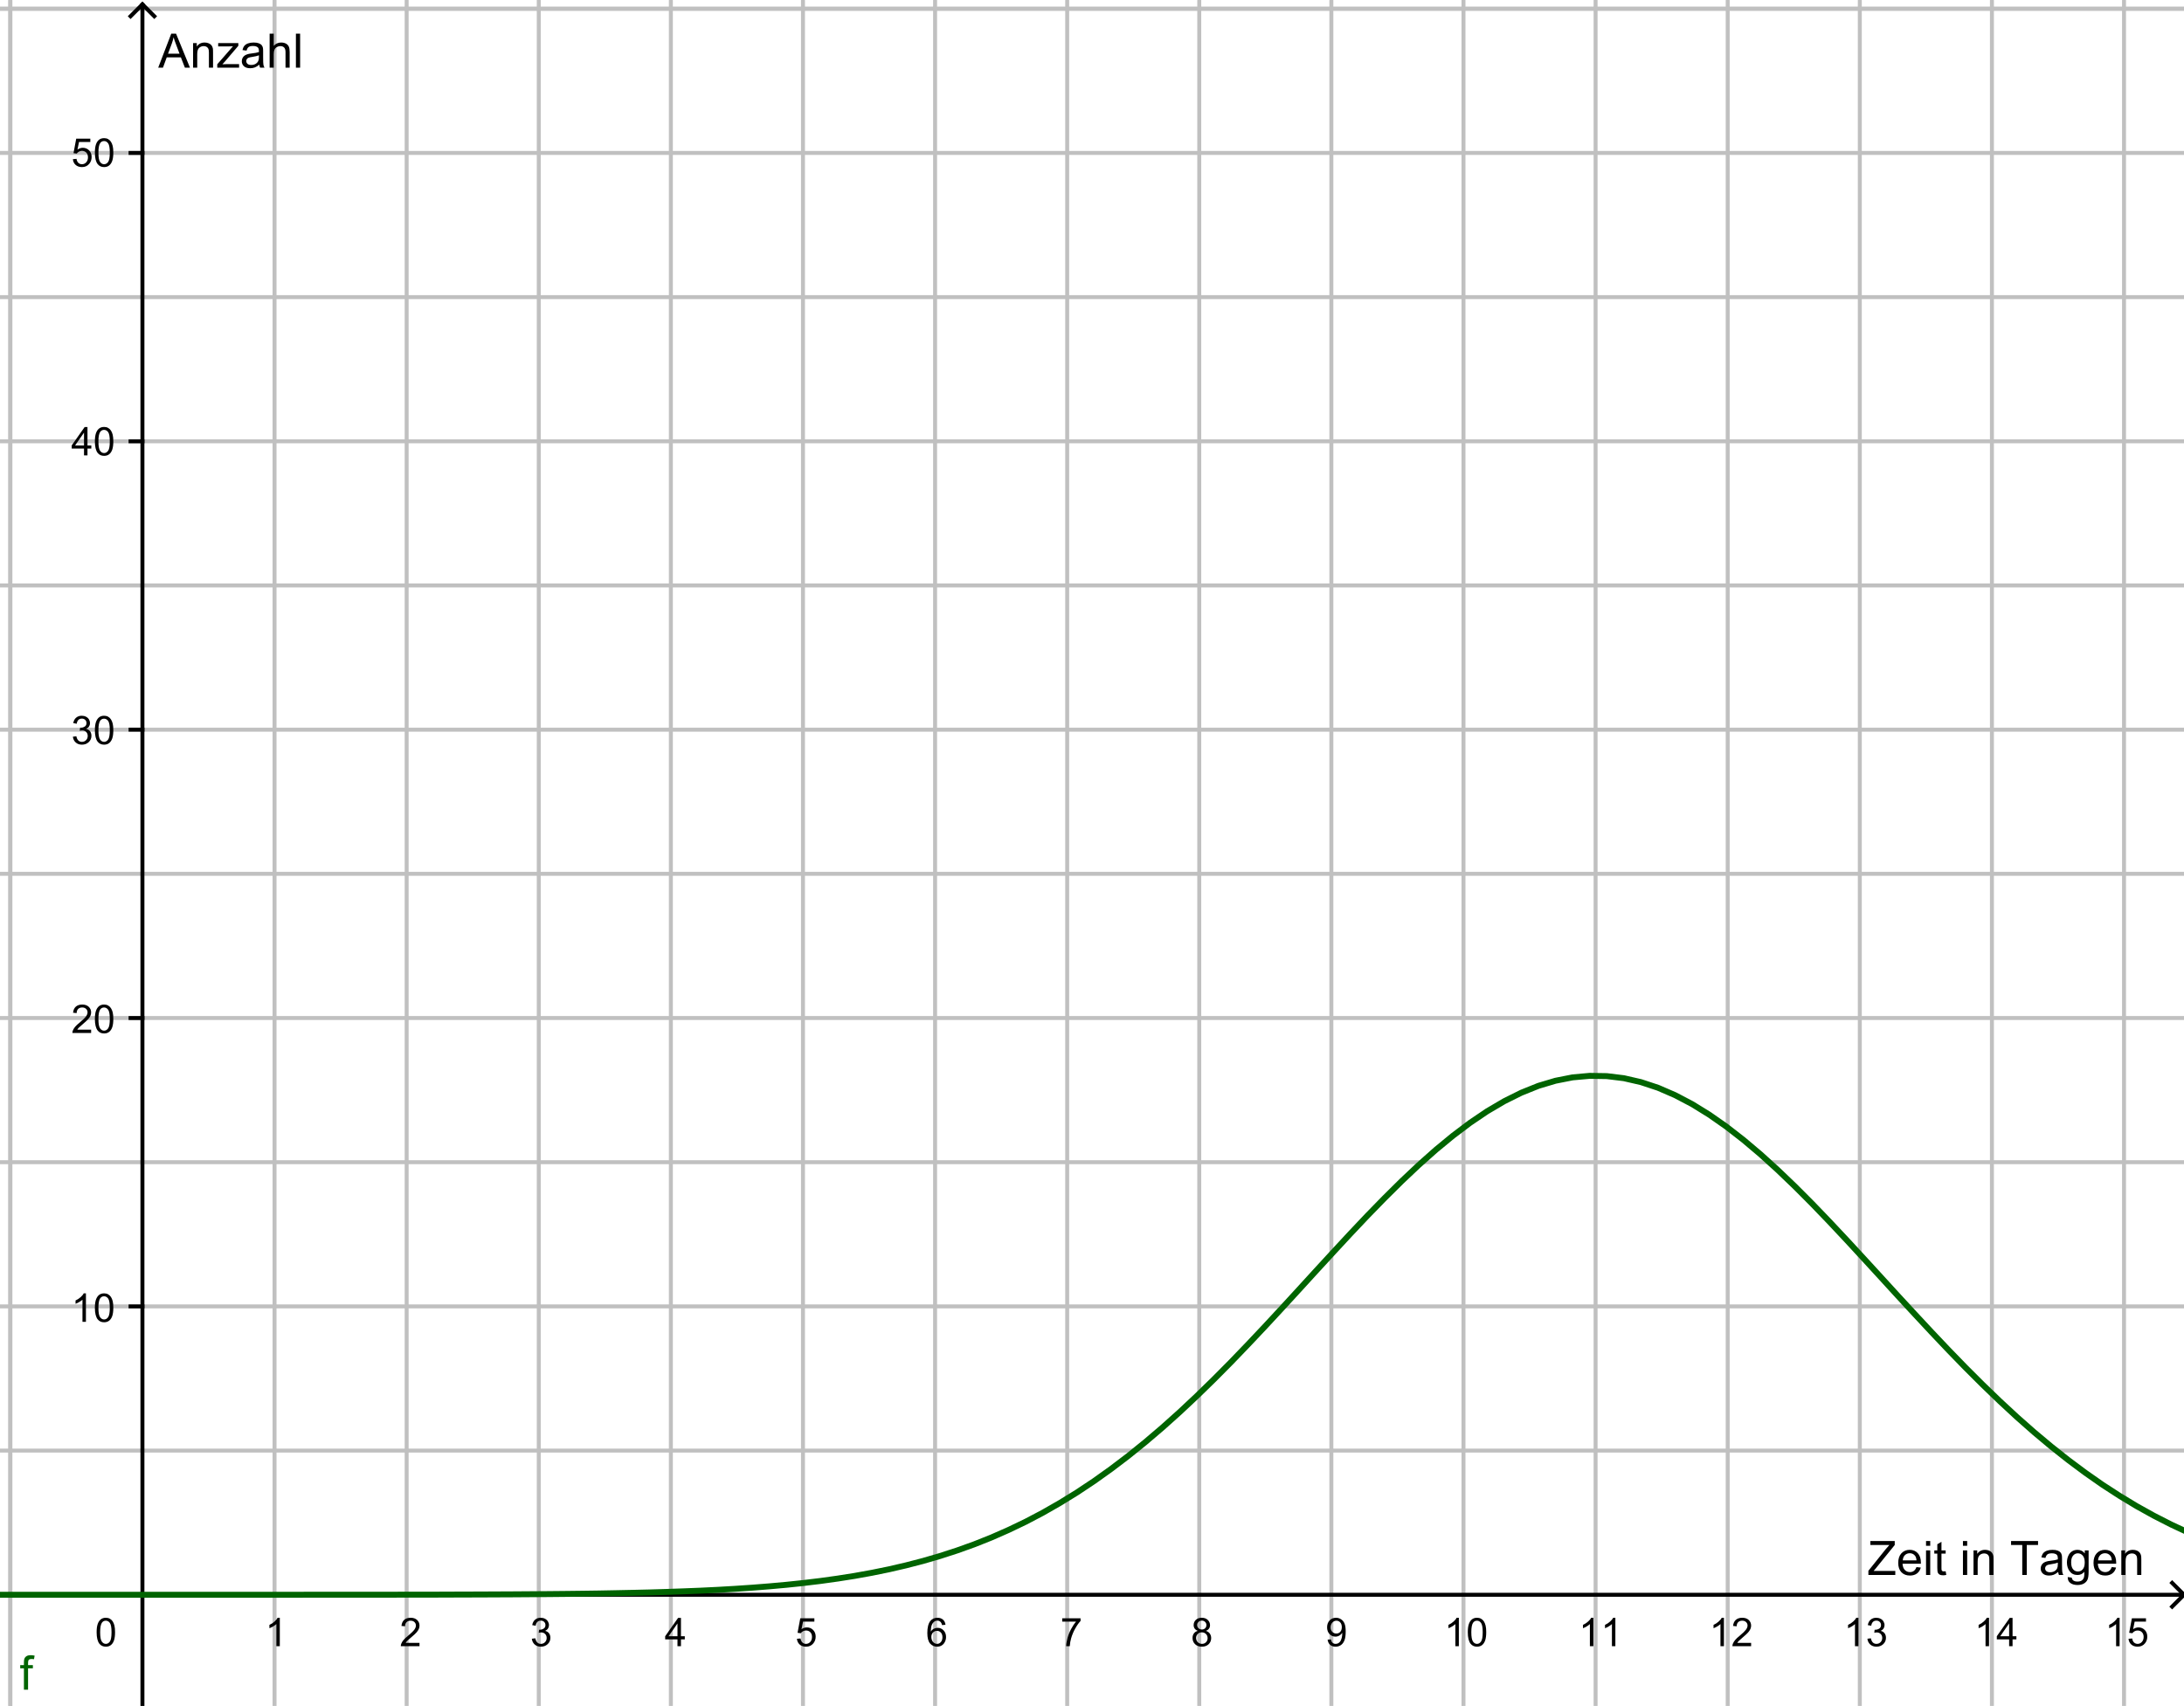 <?xml version="1.0" encoding="ISO-8859-1" standalone="no"?>

<svg 
     version="1.1"
     baseProfile="full"
     xmlns="http://www.w3.org/2000/svg"
     xmlns:xlink="http://www.w3.org/1999/xlink"
     xmlns:ev="http://www.w3.org/2001/xml-events"
     width="16.562cm"
     height="12.938cm"
     viewBox="0 0 552 431"
     >
<title>

</title>
<g stroke-linejoin="miter" stroke-dashoffset="0" stroke-dasharray="none" stroke-width="1" stroke-miterlimit="10.000" stroke-linecap="square">
<clipPath id="clip8b44d251-3fc9-4ebb-8f35-66bac67c233c">
  <path d="M 0 0 L 0 432.00 L 553.00 432.00 L 553.00 0 z"/>
</clipPath>
<g clip-path="url(#clip1)">
<g stroke-linejoin="round" stroke-linecap="round" fill="none" stroke-opacity="1" stroke="#c0c0c0">
  <path d="M 2.611 0 L 2.611 432.00"/>
</g> <!-- drawing style -->
</g> <!-- clip1 -->
<clipPath id="clip83f359fb-3cda-4a5c-acef-e226a7ef2460">
  <path d="M 0 0 L 0 432.00 L 553.00 432.00 L 553.00 0 z"/>
</clipPath>
<g clip-path="url(#clip2)">
<g stroke-linejoin="round" stroke-linecap="round" fill="none" stroke-opacity="1" stroke="#c0c0c0">
  <path d="M 2.611 0 L 2.611 432.00"/>
</g> <!-- drawing style -->
</g> <!-- clip2 -->
<clipPath id="clip2fef4ab3-f046-4cc5-abc1-93594ad7635c">
  <path d="M 0 0 L 0 432.00 L 553.00 432.00 L 553.00 0 z"/>
</clipPath>
<g clip-path="url(#clip3)">
<g stroke-linejoin="round" stroke-linecap="round" fill="none" stroke-opacity="1" stroke="#c0c0c0">
  <path d="M 69.389 0 L 69.389 432.00"/>
</g> <!-- drawing style -->
</g> <!-- clip3 -->
<clipPath id="clip7bb4a275-b9f1-462b-87ae-bc602e6497e4">
  <path d="M 0 0 L 0 432.00 L 553.00 432.00 L 553.00 0 z"/>
</clipPath>
<g clip-path="url(#clip4)">
<g stroke-linejoin="round" stroke-linecap="round" fill="none" stroke-opacity="1" stroke="#c0c0c0">
  <path d="M 102.78 0 L 102.78 432.00"/>
</g> <!-- drawing style -->
</g> <!-- clip4 -->
<clipPath id="clipcb8a7280-df34-4625-be67-594d9fa7287b">
  <path d="M 0 0 L 0 432.00 L 553.00 432.00 L 553.00 0 z"/>
</clipPath>
<g clip-path="url(#clip5)">
<g stroke-linejoin="round" stroke-linecap="round" fill="none" stroke-opacity="1" stroke="#c0c0c0">
  <path d="M 136.17 0 L 136.17 432.00"/>
</g> <!-- drawing style -->
</g> <!-- clip5 -->
<clipPath id="clipee8be25c-76b0-486e-b3ec-c4bac89d9aff">
  <path d="M 0 0 L 0 432.00 L 553.00 432.00 L 553.00 0 z"/>
</clipPath>
<g clip-path="url(#clip6)">
<g stroke-linejoin="round" stroke-linecap="round" fill="none" stroke-opacity="1" stroke="#c0c0c0">
  <path d="M 169.56 0 L 169.56 432.00"/>
</g> <!-- drawing style -->
</g> <!-- clip6 -->
<clipPath id="clip5b4fb09e-6195-4bae-9ef2-7f51ebb0524a">
  <path d="M 0 0 L 0 432.00 L 553.00 432.00 L 553.00 0 z"/>
</clipPath>
<g clip-path="url(#clip7)">
<g stroke-linejoin="round" stroke-linecap="round" fill="none" stroke-opacity="1" stroke="#c0c0c0">
  <path d="M 202.95 0 L 202.95 432.00"/>
</g> <!-- drawing style -->
</g> <!-- clip7 -->
<clipPath id="clipd00582e8-0a66-4bb9-ac82-7b989412950f">
  <path d="M 0 0 L 0 432.00 L 553.00 432.00 L 553.00 0 z"/>
</clipPath>
<g clip-path="url(#clip8)">
<g stroke-linejoin="round" stroke-linecap="round" fill="none" stroke-opacity="1" stroke="#c0c0c0">
  <path d="M 236.34 0 L 236.34 432.00"/>
</g> <!-- drawing style -->
</g> <!-- clip8 -->
<clipPath id="clip7c9a3198-354d-4e47-aaf0-d6acd8f27377">
  <path d="M 0 0 L 0 432.00 L 553.00 432.00 L 553.00 0 z"/>
</clipPath>
<g clip-path="url(#clip9)">
<g stroke-linejoin="round" stroke-linecap="round" fill="none" stroke-opacity="1" stroke="#c0c0c0">
  <path d="M 269.73 0 L 269.73 432.00"/>
</g> <!-- drawing style -->
</g> <!-- clip9 -->
<clipPath id="clip55ad3a7f-15d2-4100-b283-8c5629c07672">
  <path d="M 0 0 L 0 432.00 L 553.00 432.00 L 553.00 0 z"/>
</clipPath>
<g clip-path="url(#clip10)">
<g stroke-linejoin="round" stroke-linecap="round" fill="none" stroke-opacity="1" stroke="#c0c0c0">
  <path d="M 303.11 0 L 303.11 432.00"/>
</g> <!-- drawing style -->
</g> <!-- clip10 -->
<clipPath id="clipba5429a4-5901-4e82-87ce-8c8a588489b4">
  <path d="M 0 0 L 0 432.00 L 553.00 432.00 L 553.00 0 z"/>
</clipPath>
<g clip-path="url(#clip11)">
<g stroke-linejoin="round" stroke-linecap="round" fill="none" stroke-opacity="1" stroke="#c0c0c0">
  <path d="M 336.50 0 L 336.50 432.00"/>
</g> <!-- drawing style -->
</g> <!-- clip11 -->
<clipPath id="clip0883db3b-7435-4ddc-9941-256f08385b25">
  <path d="M 0 0 L 0 432.00 L 553.00 432.00 L 553.00 0 z"/>
</clipPath>
<g clip-path="url(#clip12)">
<g stroke-linejoin="round" stroke-linecap="round" fill="none" stroke-opacity="1" stroke="#c0c0c0">
  <path d="M 369.89 0 L 369.89 432.00"/>
</g> <!-- drawing style -->
</g> <!-- clip12 -->
<clipPath id="clip9b2fdc7b-5df5-426e-a178-b7989561aec4">
  <path d="M 0 0 L 0 432.00 L 553.00 432.00 L 553.00 0 z"/>
</clipPath>
<g clip-path="url(#clip13)">
<g stroke-linejoin="round" stroke-linecap="round" fill="none" stroke-opacity="1" stroke="#c0c0c0">
  <path d="M 403.28 0 L 403.28 432.00"/>
</g> <!-- drawing style -->
</g> <!-- clip13 -->
<clipPath id="clip9e95cb07-33d1-4525-968d-50d0e9bc452c">
  <path d="M 0 0 L 0 432.00 L 553.00 432.00 L 553.00 0 z"/>
</clipPath>
<g clip-path="url(#clip14)">
<g stroke-linejoin="round" stroke-linecap="round" fill="none" stroke-opacity="1" stroke="#c0c0c0">
  <path d="M 436.67 0 L 436.67 432.00"/>
</g> <!-- drawing style -->
</g> <!-- clip14 -->
<clipPath id="clip6846ef43-f827-487b-a9d5-2c4a49535988">
  <path d="M 0 0 L 0 432.00 L 553.00 432.00 L 553.00 0 z"/>
</clipPath>
<g clip-path="url(#clip15)">
<g stroke-linejoin="round" stroke-linecap="round" fill="none" stroke-opacity="1" stroke="#c0c0c0">
  <path d="M 470.06 0 L 470.06 432.00"/>
</g> <!-- drawing style -->
</g> <!-- clip15 -->
<clipPath id="clip06a5fd25-56c3-4529-beef-e8a91977d2a9">
  <path d="M 0 0 L 0 432.00 L 553.00 432.00 L 553.00 0 z"/>
</clipPath>
<g clip-path="url(#clip16)">
<g stroke-linejoin="round" stroke-linecap="round" fill="none" stroke-opacity="1" stroke="#c0c0c0">
  <path d="M 503.45 0 L 503.45 432.00"/>
</g> <!-- drawing style -->
</g> <!-- clip16 -->
<clipPath id="clip7eb30669-65a8-40f4-b26b-a0757e669763">
  <path d="M 0 0 L 0 432.00 L 553.00 432.00 L 553.00 0 z"/>
</clipPath>
<g clip-path="url(#clip17)">
<g stroke-linejoin="round" stroke-linecap="round" fill="none" stroke-opacity="1" stroke="#c0c0c0">
  <path d="M 536.84 0 L 536.84 432.00"/>
</g> <!-- drawing style -->
</g> <!-- clip17 -->
<clipPath id="clip035d65cc-3a96-4a1d-a2c6-3bb559f4c9e1">
  <path d="M 0 0 L 0 432.00 L 553.00 432.00 L 553.00 0 z"/>
</clipPath>
<g clip-path="url(#clip18)">
<g stroke-linejoin="round" stroke-linecap="round" fill="none" stroke-opacity="1" stroke="#c0c0c0">
  <path d="M 0 2.105 L 553.00 2.105"/>
</g> <!-- drawing style -->
</g> <!-- clip18 -->
<clipPath id="clipa382e45d-2406-42ba-b14f-153645687d15">
  <path d="M 0 0 L 0 432.00 L 553.00 432.00 L 553.00 0 z"/>
</clipPath>
<g clip-path="url(#clip19)">
<g stroke-linejoin="round" stroke-linecap="round" fill="none" stroke-opacity="1" stroke="#c0c0c0">
  <path d="M 0 2.105 L 553.00 2.105"/>
</g> <!-- drawing style -->
</g> <!-- clip19 -->
<clipPath id="clip76c887f6-e044-41b4-a684-a751374a69b1">
  <path d="M 0 0 L 0 432.00 L 553.00 432.00 L 553.00 0 z"/>
</clipPath>
<g clip-path="url(#clip20)">
<g stroke-linejoin="round" stroke-linecap="round" fill="none" stroke-opacity="1" stroke="#c0c0c0">
  <path d="M 0 38.550 L 553.00 38.550"/>
</g> <!-- drawing style -->
</g> <!-- clip20 -->
<clipPath id="clipaa751540-0d8a-457b-ad22-10bd200a4d6a">
  <path d="M 0 0 L 0 432.00 L 553.00 432.00 L 553.00 0 z"/>
</clipPath>
<g clip-path="url(#clip21)">
<g stroke-linejoin="round" stroke-linecap="round" fill="none" stroke-opacity="1" stroke="#c0c0c0">
  <path d="M 0 74.995 L 553.00 74.995"/>
</g> <!-- drawing style -->
</g> <!-- clip21 -->
<clipPath id="clip8616fd0a-142c-495f-a5f3-20a7657ecfb0">
  <path d="M 0 0 L 0 432.00 L 553.00 432.00 L 553.00 0 z"/>
</clipPath>
<g clip-path="url(#clip22)">
<g stroke-linejoin="round" stroke-linecap="round" fill="none" stroke-opacity="1" stroke="#c0c0c0">
  <path d="M 0 111.44 L 553.00 111.44"/>
</g> <!-- drawing style -->
</g> <!-- clip22 -->
<clipPath id="clipa7bbaabc-1439-4d9f-a659-4ebaa3886d4e">
  <path d="M 0 0 L 0 432.00 L 553.00 432.00 L 553.00 0 z"/>
</clipPath>
<g clip-path="url(#clip23)">
<g stroke-linejoin="round" stroke-linecap="round" fill="none" stroke-opacity="1" stroke="#c0c0c0">
  <path d="M 0 147.88 L 553.00 147.88"/>
</g> <!-- drawing style -->
</g> <!-- clip23 -->
<clipPath id="clipc6564b0a-0c37-4f4f-9674-cfe0dbdc8c8c">
  <path d="M 0 0 L 0 432.00 L 553.00 432.00 L 553.00 0 z"/>
</clipPath>
<g clip-path="url(#clip24)">
<g stroke-linejoin="round" stroke-linecap="round" fill="none" stroke-opacity="1" stroke="#c0c0c0">
  <path d="M 0 184.33 L 553.00 184.33"/>
</g> <!-- drawing style -->
</g> <!-- clip24 -->
<clipPath id="clip4e888bc8-10db-4e87-84f8-8404733a8d72">
  <path d="M 0 0 L 0 432.00 L 553.00 432.00 L 553.00 0 z"/>
</clipPath>
<g clip-path="url(#clip25)">
<g stroke-linejoin="round" stroke-linecap="round" fill="none" stroke-opacity="1" stroke="#c0c0c0">
  <path d="M 0 220.77 L 553.00 220.77"/>
</g> <!-- drawing style -->
</g> <!-- clip25 -->
<clipPath id="clip44004af3-b7b0-4473-88e2-3dc0e475bc6a">
  <path d="M 0 0 L 0 432.00 L 553.00 432.00 L 553.00 0 z"/>
</clipPath>
<g clip-path="url(#clip26)">
<g stroke-linejoin="round" stroke-linecap="round" fill="none" stroke-opacity="1" stroke="#c0c0c0">
  <path d="M 0 257.22 L 553.00 257.22"/>
</g> <!-- drawing style -->
</g> <!-- clip26 -->
<clipPath id="clip385e5b03-1278-475e-a2ab-a99f57f1d4f9">
  <path d="M 0 0 L 0 432.00 L 553.00 432.00 L 553.00 0 z"/>
</clipPath>
<g clip-path="url(#clip27)">
<g stroke-linejoin="round" stroke-linecap="round" fill="none" stroke-opacity="1" stroke="#c0c0c0">
  <path d="M 0 293.66 L 553.00 293.66"/>
</g> <!-- drawing style -->
</g> <!-- clip27 -->
<clipPath id="clipa409d41b-0367-4c40-89a4-91ec3cff51d3">
  <path d="M 0 0 L 0 432.00 L 553.00 432.00 L 553.00 0 z"/>
</clipPath>
<g clip-path="url(#clip28)">
<g stroke-linejoin="round" stroke-linecap="round" fill="none" stroke-opacity="1" stroke="#c0c0c0">
  <path d="M 0 330.11 L 553.00 330.11"/>
</g> <!-- drawing style -->
</g> <!-- clip28 -->
<clipPath id="clip96af031c-a7e5-4ac8-8162-2966f0d36720">
  <path d="M 0 0 L 0 432.00 L 553.00 432.00 L 553.00 0 z"/>
</clipPath>
<g clip-path="url(#clip29)">
<g stroke-linejoin="round" stroke-linecap="round" fill="none" stroke-opacity="1" stroke="#c0c0c0">
  <path d="M 0 366.55 L 553.00 366.55"/>
</g> <!-- drawing style -->
</g> <!-- clip29 -->
<clipPath id="clip4d381b4c-e09a-4c8e-aa7b-3d31274db92e">
  <path d="M 0 0 L 0 432.00 L 553.00 432.00 L 553.00 0 z"/>
</clipPath>
<g clip-path="url(#clip30)">
<g stroke-linecap="butt" fill="none" stroke-opacity="1" stroke="#000000">
  <path d="M 36.000 2 L 36.000 432.00"/>
</g> <!-- drawing style -->
</g> <!-- clip30 -->
<clipPath id="clip9a272433-e62f-4688-b15e-f25a2df6efb4">
  <path d="M 0 0 L 0 432.00 L 553.00 432.00 L 553.00 0 z"/>
</clipPath>
<g clip-path="url(#clip31)">
<g stroke-linecap="butt" fill="none" stroke-opacity="1" stroke="#000000">
  <path d="M 36.000 1 L 33.000 4"/>
</g> <!-- drawing style -->
</g> <!-- clip31 -->
<clipPath id="clip4189c4ba-babf-44b5-8e1e-07cdbf44c833">
  <path d="M 0 0 L 0 432.00 L 553.00 432.00 L 553.00 0 z"/>
</clipPath>
<g clip-path="url(#clip32)">
<g stroke-linecap="butt" fill="none" stroke-opacity="1" stroke="#000000">
  <path d="M 36.000 1 L 39.000 4"/>
</g> <!-- drawing style -->
</g> <!-- clip32 -->
<clipPath id="clipa5653782-ea20-425d-9ab5-3760ab55a380">
  <path d="M 0 0 L 0 432.00 L 553.00 432.00 L 553.00 0 z"/>
</clipPath>
<g clip-path="url(#clip33)">
<g fill-opacity="1" fill-rule="nonzero" stroke="none" fill="#000000">
  <path d="M 472.23 398.00 L 472.23 396.94 L 476.64 391.44 Q 477.11 390.86 477.53 390.42 L 472.73 390.42 L 472.73 389.41 L 478.89 389.41 L 478.89 390.42 L 474.06 396.38 L 473.55 396.98 L 479.03 396.98 L 479.03 398.00 L 472.23 398.00 z M 484.38 396.00 L 485.47 396.12 Q 485.22 397.08 484.52 397.61 Q 483.81 398.14 482.74 398.14 Q 481.38 398.14 480.57 397.30 Q 479.77 396.45 479.77 394.94 Q 479.77 393.38 480.58 392.51 Q 481.39 391.64 482.67 391.64 Q 483.92 391.64 484.71 392.48 Q 485.50 393.33 485.50 394.88 Q 485.50 394.97 485.50 395.16 L 480.86 395.16 Q 480.92 396.19 481.44 396.73 Q 481.96 397.27 482.74 397.27 Q 483.31 397.27 483.73 396.96 Q 484.14 396.66 484.38 396.00 z M 480.92 394.30 L 484.39 394.30 Q 484.33 393.50 484.00 393.11 Q 483.49 392.50 482.69 392.50 Q 481.96 392.50 481.46 392.98 Q 480.97 393.47 480.92 394.30 z M 486.80 390.62 L 486.80 389.41 L 487.86 389.41 L 487.86 390.62 L 486.80 390.62 z M 486.80 398.00 L 486.80 391.78 L 487.86 391.78 L 487.86 398.00 L 486.80 398.00 z M 491.76 397.06 L 491.92 397.98 Q 491.47 398.08 491.12 398.08 Q 490.54 398.08 490.23 397.90 Q 489.92 397.72 489.79 397.42 Q 489.65 397.12 489.65 396.17 L 489.65 392.59 L 488.89 392.59 L 488.89 391.78 L 489.65 391.78 L 489.65 390.23 L 490.70 389.61 L 490.70 391.78 L 491.76 391.78 L 491.76 392.59 L 490.70 392.59 L 490.70 396.23 Q 490.70 396.69 490.76 396.81 Q 490.81 396.94 490.94 397.02 Q 491.06 397.09 491.29 397.09 Q 491.48 397.09 491.76 397.06 z M 496.13 390.62 L 496.13 389.41 L 497.20 389.41 L 497.20 390.62 L 496.13 390.62 z M 496.13 398.00 L 496.13 391.78 L 497.20 391.78 L 497.20 398.00 L 496.13 398.00 z M 498.80 398.00 L 498.80 391.78 L 499.74 391.78 L 499.74 392.66 Q 500.43 391.64 501.72 391.64 Q 502.29 391.64 502.76 391.84 Q 503.24 392.05 503.47 392.38 Q 503.71 392.70 503.80 393.14 Q 503.85 393.44 503.85 394.17 L 503.85 398.00 L 502.80 398.00 L 502.80 394.22 Q 502.80 393.56 502.68 393.25 Q 502.55 392.94 502.24 392.74 Q 501.93 392.55 501.50 392.55 Q 500.83 392.55 500.34 392.98 Q 499.85 393.41 499.85 394.59 L 499.85 398.00 L 498.80 398.00 z M 511.12 398.00 L 511.12 390.42 L 508.29 390.42 L 508.29 389.41 L 515.11 389.41 L 515.11 390.42 L 512.26 390.42 L 512.26 398.00 L 511.12 398.00 z M 520.20 397.23 Q 519.61 397.73 519.07 397.94 Q 518.53 398.14 517.90 398.14 Q 516.87 398.14 516.33 397.64 Q 515.78 397.14 515.78 396.36 Q 515.78 395.91 515.98 395.52 Q 516.19 395.14 516.53 394.91 Q 516.87 394.69 517.29 394.58 Q 517.59 394.48 518.23 394.41 Q 519.50 394.27 520.11 394.05 Q 520.11 393.83 520.11 393.78 Q 520.11 393.12 519.81 392.86 Q 519.40 392.52 518.61 392.52 Q 517.87 392.52 517.51 392.77 Q 517.15 393.03 516.98 393.69 L 515.95 393.55 Q 516.09 392.89 516.42 392.48 Q 516.75 392.08 517.36 391.86 Q 517.97 391.64 518.76 391.64 Q 519.56 391.64 520.06 391.83 Q 520.56 392.02 520.79 392.30 Q 521.03 392.58 521.12 393.02 Q 521.17 393.28 521.17 393.98 L 521.17 395.39 Q 521.17 396.86 521.24 397.25 Q 521.31 397.64 521.51 398.00 L 520.40 398.00 Q 520.25 397.67 520.20 397.23 z M 520.11 394.88 Q 519.53 395.11 518.39 395.28 Q 517.73 395.38 517.47 395.49 Q 517.20 395.61 517.05 395.83 Q 516.90 396.05 516.90 396.33 Q 516.90 396.75 517.22 397.03 Q 517.54 397.31 518.15 397.31 Q 518.76 397.31 519.24 397.05 Q 519.72 396.78 519.94 396.31 Q 520.11 395.95 520.11 395.27 L 520.11 394.88 z M 522.61 398.52 L 523.64 398.67 Q 523.70 399.14 524.00 399.36 Q 524.39 399.66 525.06 399.66 Q 525.80 399.66 526.20 399.36 Q 526.59 399.06 526.73 398.55 Q 526.83 398.22 526.81 397.19 Q 526.12 398.00 525.09 398.00 Q 523.81 398.00 523.11 397.07 Q 522.41 396.14 522.41 394.86 Q 522.41 393.97 522.73 393.21 Q 523.05 392.45 523.66 392.05 Q 524.27 391.64 525.09 391.64 Q 526.20 391.64 526.92 392.53 L 526.92 391.78 L 527.89 391.78 L 527.89 397.16 Q 527.89 398.61 527.59 399.22 Q 527.30 399.83 526.66 400.18 Q 526.02 400.53 525.08 400.53 Q 523.97 400.53 523.28 400.03 Q 522.59 399.53 522.61 398.52 z M 523.48 394.78 Q 523.48 396.00 523.97 396.56 Q 524.45 397.12 525.19 397.12 Q 525.92 397.12 526.41 396.56 Q 526.91 396.00 526.91 394.81 Q 526.91 393.67 526.40 393.09 Q 525.89 392.52 525.17 392.52 Q 524.47 392.52 523.98 393.09 Q 523.48 393.66 523.48 394.78 z M 533.74 396.00 L 534.83 396.12 Q 534.58 397.08 533.88 397.61 Q 533.17 398.14 532.10 398.14 Q 530.74 398.14 529.93 397.30 Q 529.13 396.45 529.13 394.94 Q 529.13 393.38 529.94 392.51 Q 530.75 391.64 532.03 391.64 Q 533.28 391.64 534.07 392.48 Q 534.86 393.33 534.86 394.88 Q 534.86 394.97 534.86 395.16 L 530.22 395.16 Q 530.28 396.19 530.80 396.73 Q 531.31 397.27 532.10 397.27 Q 532.67 397.27 533.09 396.96 Q 533.50 396.66 533.74 396.00 z M 530.28 394.30 L 533.75 394.30 Q 533.69 393.50 533.36 393.11 Q 532.85 392.50 532.05 392.50 Q 531.31 392.50 530.82 392.98 Q 530.33 393.47 530.28 394.30 z M 536.16 398.00 L 536.16 391.78 L 537.10 391.78 L 537.10 392.66 Q 537.79 391.64 539.08 391.64 Q 539.64 391.64 540.12 391.84 Q 540.60 392.05 540.83 392.38 Q 541.07 392.70 541.16 393.14 Q 541.21 393.44 541.21 394.17 L 541.21 398.00 L 540.16 398.00 L 540.16 394.22 Q 540.16 393.56 540.04 393.25 Q 539.91 392.94 539.60 392.74 Q 539.29 392.55 538.86 392.55 Q 538.19 392.55 537.70 392.98 Q 537.21 393.41 537.21 394.59 L 537.21 398.00 L 536.16 398.00 z"/>
</g> <!-- drawing style -->
</g> <!-- clip33 -->
<clipPath id="clip8682c1fb-3a58-4b7f-8039-6a367855d6df">
  <path d="M 0 0 L 0 432.00 L 553.00 432.00 L 553.00 0 z"/>
</clipPath>
<g clip-path="url(#clip34)">
<g stroke-linecap="butt" fill="none" stroke-opacity="1" stroke="#000000">
  <path d="M 0 403.00 L 551.00 403.00"/>
</g> <!-- drawing style -->
</g> <!-- clip34 -->
<clipPath id="clip12dee31e-ef10-4608-9b75-c59a6c002cb4">
  <path d="M 0 0 L 0 432.00 L 553.00 432.00 L 553.00 0 z"/>
</clipPath>
<g clip-path="url(#clip35)">
<g stroke-linecap="butt" fill="none" stroke-opacity="1" stroke="#000000">
  <path d="M 552.00 403.00 L 549.00 400.00"/>
</g> <!-- drawing style -->
</g> <!-- clip35 -->
<clipPath id="clip79a4f92d-eb1c-480e-8288-989d79a2c576">
  <path d="M 0 0 L 0 432.00 L 553.00 432.00 L 553.00 0 z"/>
</clipPath>
<g clip-path="url(#clip36)">
<g stroke-linecap="butt" fill="none" stroke-opacity="1" stroke="#000000">
  <path d="M 552.00 403.00 L 549.00 406.00"/>
</g> <!-- drawing style -->
</g> <!-- clip36 -->
<clipPath id="clip06ffbe09-2e66-4bb9-8a8a-7ed7bb49a0bd">
  <path d="M 0 0 L 0 432.00 L 553.00 432.00 L 553.00 0 z"/>
</clipPath>
<g clip-path="url(#clip37)">
<g fill-opacity="1" fill-rule="nonzero" stroke="none" fill="#000000">
  <path d="M 70.719 416.00 L 69.844 416.00 L 69.844 410.41 Q 69.531 410.70 69.016 411.01 Q 68.500 411.31 68.094 411.45 L 68.094 410.61 Q 68.828 410.27 69.383 409.77 Q 69.938 409.28 70.156 408.81 L 70.719 408.81 L 70.719 416.00 z"/>
</g> <!-- drawing style -->
</g> <!-- clip37 -->
<clipPath id="clip0e4409d5-8241-4ae9-a1d8-faadb89014ab">
  <path d="M 0 0 L 0 432.00 L 553.00 432.00 L 553.00 0 z"/>
</clipPath>
<g clip-path="url(#clip38)">
<g fill-opacity="1" fill-rule="nonzero" stroke="none" fill="#000000">
  <path d="M 106.03 415.16 L 106.03 416.00 L 101.30 416.00 Q 101.30 415.69 101.41 415.39 Q 101.59 414.91 101.98 414.44 Q 102.38 413.97 103.14 413.36 Q 104.30 412.39 104.71 411.84 Q 105.12 411.28 105.12 410.78 Q 105.12 410.25 104.75 409.90 Q 104.38 409.55 103.78 409.55 Q 103.14 409.55 102.76 409.92 Q 102.38 410.30 102.38 410.97 L 101.47 410.88 Q 101.56 409.88 102.16 409.34 Q 102.77 408.81 103.80 408.81 Q 104.83 408.81 105.43 409.38 Q 106.03 409.95 106.03 410.80 Q 106.03 411.23 105.85 411.65 Q 105.67 412.06 105.27 412.52 Q 104.86 412.98 103.91 413.78 Q 103.12 414.44 102.90 414.68 Q 102.67 414.92 102.53 415.16 L 106.03 415.16 z"/>
</g> <!-- drawing style -->
</g> <!-- clip38 -->
<clipPath id="clip36f51735-41a3-4ad1-9654-54a1700c42bb">
  <path d="M 0 0 L 0 432.00 L 553.00 432.00 L 553.00 0 z"/>
</clipPath>
<g clip-path="url(#clip39)">
<g fill-opacity="1" fill-rule="nonzero" stroke="none" fill="#000000">
  <path d="M 134.42 414.11 L 135.30 414.00 Q 135.45 414.73 135.81 415.07 Q 136.17 415.41 136.70 415.41 Q 137.33 415.41 137.75 414.98 Q 138.17 414.55 138.17 413.91 Q 138.17 413.30 137.78 412.91 Q 137.39 412.52 136.78 412.52 Q 136.53 412.52 136.16 412.61 L 136.25 411.84 Q 136.34 411.84 136.39 411.84 Q 136.95 411.84 137.41 411.55 Q 137.86 411.27 137.86 410.66 Q 137.86 410.17 137.53 409.85 Q 137.20 409.53 136.69 409.53 Q 136.17 409.53 135.83 409.85 Q 135.48 410.17 135.39 410.83 L 134.52 410.67 Q 134.67 409.78 135.24 409.30 Q 135.81 408.81 136.66 408.81 Q 137.25 408.81 137.74 409.06 Q 138.23 409.31 138.49 409.75 Q 138.75 410.19 138.75 410.67 Q 138.75 411.14 138.51 411.52 Q 138.27 411.89 137.77 412.12 Q 138.41 412.27 138.76 412.73 Q 139.11 413.19 139.11 413.89 Q 139.11 414.83 138.42 415.48 Q 137.73 416.12 136.70 416.12 Q 135.75 416.12 135.13 415.56 Q 134.52 415.00 134.42 414.11 z"/>
</g> <!-- drawing style -->
</g> <!-- clip39 -->
<clipPath id="clip59b79c3e-3015-45e8-a734-abdf5f383558">
  <path d="M 0 0 L 0 432.00 L 553.00 432.00 L 553.00 0 z"/>
</clipPath>
<g clip-path="url(#clip40)">
<g fill-opacity="1" fill-rule="nonzero" stroke="none" fill="#000000">
  <path d="M 171.23 416.00 L 171.23 414.28 L 168.12 414.28 L 168.12 413.48 L 171.39 408.84 L 172.11 408.84 L 172.11 413.48 L 173.08 413.48 L 173.08 414.28 L 172.11 414.28 L 172.11 416.00 L 171.23 416.00 z M 171.23 413.48 L 171.23 410.25 L 168.98 413.48 L 171.23 413.48 z"/>
</g> <!-- drawing style -->
</g> <!-- clip40 -->
<clipPath id="clipd9aa6ad8-48f1-4d10-ae7a-243c9b238e6c">
  <path d="M 0 0 L 0 432.00 L 553.00 432.00 L 553.00 0 z"/>
</clipPath>
<g clip-path="url(#clip41)">
<g fill-opacity="1" fill-rule="nonzero" stroke="none" fill="#000000">
  <path d="M 201.42 414.12 L 202.34 414.05 Q 202.44 414.72 202.81 415.06 Q 203.19 415.41 203.72 415.41 Q 204.34 415.41 204.79 414.92 Q 205.23 414.44 205.23 413.66 Q 205.23 412.91 204.81 412.47 Q 204.39 412.03 203.70 412.03 Q 203.28 412.03 202.94 412.23 Q 202.59 412.42 202.39 412.72 L 201.58 412.61 L 202.27 408.94 L 205.83 408.94 L 205.83 409.78 L 202.97 409.78 L 202.58 411.70 Q 203.23 411.25 203.94 411.25 Q 204.88 411.25 205.52 411.90 Q 206.16 412.55 206.16 413.58 Q 206.16 414.55 205.59 415.25 Q 204.91 416.12 203.72 416.12 Q 202.73 416.12 202.12 415.58 Q 201.50 415.03 201.42 414.12 z"/>
</g> <!-- drawing style -->
</g> <!-- clip41 -->
<clipPath id="clipa6acc674-3b6e-45f9-b8ee-51b1a8d04b4f">
  <path d="M 0 0 L 0 432.00 L 553.00 432.00 L 553.00 0 z"/>
</clipPath>
<g clip-path="url(#clip42)">
<g fill-opacity="1" fill-rule="nonzero" stroke="none" fill="#000000">
  <path d="M 238.97 410.59 L 238.11 410.66 Q 237.98 410.14 237.77 409.91 Q 237.41 409.53 236.89 409.53 Q 236.47 409.53 236.16 409.77 Q 235.73 410.08 235.50 410.66 Q 235.27 411.23 235.25 412.31 Q 235.56 411.83 236.02 411.59 Q 236.48 411.36 236.98 411.36 Q 237.88 411.36 238.49 412.01 Q 239.11 412.66 239.11 413.67 Q 239.11 414.34 238.81 414.92 Q 238.52 415.50 238.01 415.81 Q 237.50 416.12 236.86 416.12 Q 235.77 416.12 235.07 415.31 Q 234.38 414.50 234.38 412.66 Q 234.38 410.58 235.14 409.62 Q 235.81 408.81 236.94 408.81 Q 237.80 408.81 238.34 409.29 Q 238.88 409.77 238.97 410.59 z M 235.39 413.69 Q 235.39 414.14 235.58 414.55 Q 235.77 414.97 236.12 415.19 Q 236.47 415.41 236.84 415.41 Q 237.41 415.41 237.80 414.95 Q 238.20 414.50 238.20 413.73 Q 238.20 412.98 237.80 412.55 Q 237.41 412.12 236.81 412.12 Q 236.22 412.12 235.80 412.55 Q 235.39 412.98 235.39 413.69 z"/>
</g> <!-- drawing style -->
</g> <!-- clip42 -->
<clipPath id="clipdc6a2f10-7c7a-45d1-a4d3-6e107df97129">
  <path d="M 0 0 L 0 432.00 L 553.00 432.00 L 553.00 0 z"/>
</clipPath>
<g clip-path="url(#clip43)">
<g fill-opacity="1" fill-rule="nonzero" stroke="none" fill="#000000">
  <path d="M 268.47 409.78 L 268.47 408.94 L 273.11 408.94 L 273.11 409.62 Q 272.42 410.34 271.75 411.55 Q 271.08 412.75 270.72 414.03 Q 270.45 414.94 270.38 416.00 L 269.47 416.00 Q 269.48 415.16 269.80 413.96 Q 270.12 412.77 270.72 411.66 Q 271.31 410.55 271.98 409.78 L 268.47 409.78 z"/>
</g> <!-- drawing style -->
</g> <!-- clip43 -->
<clipPath id="clipa993ec87-cd7b-422f-95e6-57e9f395b479">
  <path d="M 0 0 L 0 432.00 L 553.00 432.00 L 553.00 0 z"/>
</clipPath>
<g clip-path="url(#clip44)">
<g fill-opacity="1" fill-rule="nonzero" stroke="none" fill="#000000">
  <path d="M 302.77 412.12 Q 302.22 411.92 301.95 411.55 Q 301.69 411.17 301.69 410.66 Q 301.69 409.88 302.25 409.34 Q 302.81 408.81 303.75 408.81 Q 304.69 408.81 305.26 409.36 Q 305.83 409.91 305.83 410.69 Q 305.83 411.19 305.57 411.55 Q 305.31 411.92 304.78 412.12 Q 305.44 412.33 305.78 412.81 Q 306.12 413.30 306.12 413.95 Q 306.12 414.88 305.48 415.50 Q 304.83 416.12 303.77 416.12 Q 302.70 416.12 302.05 415.49 Q 301.41 414.86 301.41 413.92 Q 301.41 413.23 301.76 412.76 Q 302.11 412.28 302.77 412.12 z M 302.59 410.62 Q 302.59 411.14 302.92 411.46 Q 303.25 411.78 303.77 411.78 Q 304.28 411.78 304.60 411.46 Q 304.92 411.14 304.92 410.67 Q 304.92 410.19 304.59 409.86 Q 304.25 409.53 303.77 409.53 Q 303.25 409.53 302.92 409.85 Q 302.59 410.17 302.59 410.62 z M 302.31 413.94 Q 302.31 414.31 302.49 414.66 Q 302.67 415.02 303.02 415.21 Q 303.38 415.41 303.78 415.41 Q 304.41 415.41 304.81 415.00 Q 305.22 414.59 305.22 413.97 Q 305.22 413.33 304.80 412.91 Q 304.38 412.50 303.75 412.50 Q 303.12 412.50 302.72 412.91 Q 302.31 413.31 302.31 413.94 z"/>
</g> <!-- drawing style -->
</g> <!-- clip44 -->
<clipPath id="clip1227bc08-8875-4130-a8a6-ec12bd52e9bb">
  <path d="M 0 0 L 0 432.00 L 553.00 432.00 L 553.00 0 z"/>
</clipPath>
<g clip-path="url(#clip45)">
<g fill-opacity="1" fill-rule="nonzero" stroke="none" fill="#000000">
  <path d="M 335.55 414.34 L 336.39 414.27 Q 336.50 414.86 336.80 415.13 Q 337.11 415.41 337.58 415.41 Q 337.98 415.41 338.29 415.22 Q 338.59 415.03 338.79 414.72 Q 338.98 414.41 339.12 413.88 Q 339.25 413.36 339.25 412.81 Q 339.25 412.75 339.25 412.62 Q 338.98 413.05 338.52 413.31 Q 338.06 413.58 337.53 413.58 Q 336.64 413.58 336.03 412.93 Q 335.42 412.28 335.42 411.23 Q 335.42 410.14 336.06 409.48 Q 336.70 408.81 337.67 408.81 Q 338.36 408.81 338.94 409.19 Q 339.52 409.56 339.82 410.26 Q 340.12 410.95 340.12 412.28 Q 340.12 413.64 339.83 414.45 Q 339.53 415.27 338.94 415.70 Q 338.34 416.12 337.56 416.12 Q 336.72 416.12 336.19 415.66 Q 335.66 415.19 335.55 414.34 z M 339.14 411.19 Q 339.14 410.42 338.74 409.98 Q 338.34 409.55 337.78 409.55 Q 337.19 409.55 336.75 410.02 Q 336.31 410.50 336.31 411.27 Q 336.31 411.94 336.73 412.37 Q 337.14 412.80 337.75 412.80 Q 338.36 412.80 338.75 412.37 Q 339.14 411.94 339.14 411.19 z"/>
</g> <!-- drawing style -->
</g> <!-- clip45 -->
<clipPath id="clip69747cdf-43b4-443b-84a0-d7fc2203898f">
  <path d="M 0 0 L 0 432.00 L 553.00 432.00 L 553.00 0 z"/>
</clipPath>
<g clip-path="url(#clip46)">
<g fill-opacity="1" fill-rule="nonzero" stroke="none" fill="#000000">
  <path d="M 368.72 416.00 L 367.84 416.00 L 367.84 410.41 Q 367.53 410.70 367.02 411.01 Q 366.50 411.31 366.09 411.45 L 366.09 410.61 Q 366.83 410.27 367.38 409.77 Q 367.94 409.28 368.16 408.81 L 368.72 408.81 L 368.72 416.00 z M 370.98 412.47 Q 370.98 411.20 371.24 410.43 Q 371.50 409.66 372.01 409.23 Q 372.53 408.81 373.31 408.81 Q 373.89 408.81 374.32 409.05 Q 374.75 409.28 375.04 409.72 Q 375.33 410.16 375.48 410.78 Q 375.64 411.41 375.64 412.47 Q 375.64 413.73 375.38 414.51 Q 375.12 415.28 374.61 415.70 Q 374.09 416.12 373.31 416.12 Q 372.28 416.12 371.69 415.38 Q 370.98 414.48 370.98 412.47 z M 371.87 412.47 Q 371.87 414.23 372.29 414.82 Q 372.70 415.41 373.31 415.41 Q 373.92 415.41 374.33 414.82 Q 374.75 414.23 374.75 412.47 Q 374.75 410.70 374.33 410.12 Q 373.92 409.55 373.30 409.55 Q 372.70 409.55 372.33 410.05 Q 371.87 410.70 371.87 412.47 z"/>
</g> <!-- drawing style -->
</g> <!-- clip46 -->
<clipPath id="clip539d6cf1-29dc-46d7-adfa-a8132133eb92">
  <path d="M 0 0 L 0 432.00 L 553.00 432.00 L 553.00 0 z"/>
</clipPath>
<g clip-path="url(#clip47)">
<g fill-opacity="1" fill-rule="nonzero" stroke="none" fill="#000000">
  <path d="M 402.72 416.00 L 401.84 416.00 L 401.84 410.41 Q 401.53 410.70 401.02 411.01 Q 400.50 411.31 400.09 411.45 L 400.09 410.61 Q 400.83 410.27 401.38 409.77 Q 401.94 409.28 402.16 408.81 L 402.72 408.81 L 402.72 416.00 z M 408.28 416.00 L 407.41 416.00 L 407.41 410.41 Q 407.09 410.70 406.58 411.01 Q 406.06 411.31 405.66 411.45 L 405.66 410.61 Q 406.39 410.27 406.94 409.77 Q 407.50 409.28 407.72 408.81 L 408.28 408.81 L 408.28 416.00 z"/>
</g> <!-- drawing style -->
</g> <!-- clip47 -->
<clipPath id="clipb02ba856-b8ca-4387-80a6-1684e6cd8b99">
  <path d="M 0 0 L 0 432.00 L 553.00 432.00 L 553.00 0 z"/>
</clipPath>
<g clip-path="url(#clip48)">
<g fill-opacity="1" fill-rule="nonzero" stroke="none" fill="#000000">
  <path d="M 435.72 416.00 L 434.84 416.00 L 434.84 410.41 Q 434.53 410.70 434.02 411.01 Q 433.50 411.31 433.09 411.45 L 433.09 410.61 Q 433.83 410.27 434.38 409.77 Q 434.94 409.28 435.16 408.81 L 435.72 408.81 L 435.72 416.00 z M 442.59 415.16 L 442.59 416.00 L 437.86 416.00 Q 437.86 415.69 437.97 415.39 Q 438.16 414.91 438.55 414.44 Q 438.94 413.97 439.70 413.36 Q 440.86 412.39 441.27 411.84 Q 441.69 411.28 441.69 410.78 Q 441.69 410.25 441.31 409.90 Q 440.94 409.55 440.34 409.55 Q 439.70 409.55 439.32 409.92 Q 438.94 410.30 438.94 410.97 L 438.03 410.88 Q 438.12 409.88 438.73 409.34 Q 439.33 408.81 440.36 408.81 Q 441.39 408.81 441.99 409.38 Q 442.59 409.95 442.59 410.80 Q 442.59 411.23 442.41 411.65 Q 442.23 412.06 441.83 412.52 Q 441.42 412.98 440.47 413.78 Q 439.69 414.44 439.46 414.68 Q 439.23 414.92 439.09 415.16 L 442.59 415.16 z"/>
</g> <!-- drawing style -->
</g> <!-- clip48 -->
<clipPath id="clipbd60833d-3b97-4b31-8d74-645b8b2925de">
  <path d="M 0 0 L 0 432.00 L 553.00 432.00 L 553.00 0 z"/>
</clipPath>
<g clip-path="url(#clip49)">
<g fill-opacity="1" fill-rule="nonzero" stroke="none" fill="#000000">
  <path d="M 469.72 416.00 L 468.84 416.00 L 468.84 410.41 Q 468.53 410.70 468.02 411.01 Q 467.50 411.31 467.09 411.45 L 467.09 410.61 Q 467.83 410.27 468.38 409.77 Q 468.94 409.28 469.16 408.81 L 469.72 408.81 L 469.72 416.00 z M 471.98 414.11 L 472.86 414.00 Q 473.01 414.73 473.37 415.07 Q 473.73 415.41 474.26 415.41 Q 474.89 415.41 475.31 414.98 Q 475.73 414.55 475.73 413.91 Q 475.73 413.30 475.34 412.91 Q 474.95 412.52 474.34 412.52 Q 474.09 412.52 473.72 412.61 L 473.81 411.84 Q 473.91 411.84 473.95 411.84 Q 474.51 411.84 474.97 411.55 Q 475.42 411.27 475.42 410.66 Q 475.42 410.17 475.09 409.85 Q 474.76 409.53 474.25 409.53 Q 473.73 409.53 473.39 409.85 Q 473.05 410.17 472.95 410.83 L 472.08 410.67 Q 472.23 409.78 472.80 409.30 Q 473.37 408.81 474.22 408.81 Q 474.81 408.81 475.30 409.06 Q 475.80 409.31 476.05 409.75 Q 476.31 410.19 476.31 410.67 Q 476.31 411.14 476.07 411.52 Q 475.83 411.89 475.33 412.12 Q 475.97 412.27 476.32 412.73 Q 476.67 413.19 476.67 413.89 Q 476.67 414.83 475.98 415.48 Q 475.30 416.12 474.26 416.12 Q 473.31 416.12 472.69 415.56 Q 472.08 415.00 471.98 414.11 z"/>
</g> <!-- drawing style -->
</g> <!-- clip49 -->
<clipPath id="clip42d8ddff-864e-4579-b91a-a4f12e8704cb">
  <path d="M 0 0 L 0 432.00 L 553.00 432.00 L 553.00 0 z"/>
</clipPath>
<g clip-path="url(#clip50)">
<g fill-opacity="1" fill-rule="nonzero" stroke="none" fill="#000000">
  <path d="M 502.72 416.00 L 501.84 416.00 L 501.84 410.41 Q 501.53 410.70 501.02 411.01 Q 500.50 411.31 500.09 411.45 L 500.09 410.61 Q 500.83 410.27 501.38 409.77 Q 501.94 409.28 502.16 408.81 L 502.72 408.81 L 502.72 416.00 z M 507.80 416.00 L 507.80 414.28 L 504.69 414.28 L 504.69 413.48 L 507.95 408.84 L 508.67 408.84 L 508.67 413.48 L 509.64 413.48 L 509.64 414.28 L 508.67 414.28 L 508.67 416.00 L 507.80 416.00 z M 507.80 413.48 L 507.80 410.25 L 505.55 413.48 L 507.80 413.48 z"/>
</g> <!-- drawing style -->
</g> <!-- clip50 -->
<clipPath id="clip432f833b-2fdb-4bd7-9548-108858565475">
  <path d="M 0 0 L 0 432.00 L 553.00 432.00 L 553.00 0 z"/>
</clipPath>
<g clip-path="url(#clip51)">
<g fill-opacity="1" fill-rule="nonzero" stroke="none" fill="#000000">
  <path d="M 535.72 416.00 L 534.84 416.00 L 534.84 410.41 Q 534.53 410.70 534.02 411.01 Q 533.50 411.31 533.09 411.45 L 533.09 410.61 Q 533.83 410.27 534.38 409.77 Q 534.94 409.28 535.16 408.81 L 535.72 408.81 L 535.72 416.00 z M 537.98 414.12 L 538.91 414.05 Q 539.00 414.72 539.37 415.06 Q 539.75 415.41 540.28 415.41 Q 540.91 415.41 541.35 414.92 Q 541.80 414.44 541.80 413.66 Q 541.80 412.91 541.37 412.47 Q 540.95 412.03 540.26 412.03 Q 539.84 412.03 539.50 412.23 Q 539.16 412.42 538.95 412.72 L 538.14 412.61 L 538.83 408.94 L 542.39 408.94 L 542.39 409.78 L 539.53 409.78 L 539.14 411.70 Q 539.80 411.25 540.50 411.25 Q 541.44 411.25 542.08 411.90 Q 542.72 412.55 542.72 413.58 Q 542.72 414.55 542.16 415.25 Q 541.47 416.12 540.28 416.12 Q 539.30 416.12 538.68 415.58 Q 538.06 415.03 537.98 414.12 z"/>
</g> <!-- drawing style -->
</g> <!-- clip51 -->
<clipPath id="clip47d26db2-9afe-4757-b640-d944f03cfc34">
  <path d="M 0 0 L 0 432.00 L 553.00 432.00 L 553.00 0 z"/>
</clipPath>
<g clip-path="url(#clip52)">
<g fill-opacity="1" fill-rule="nonzero" stroke="none" fill="#000000">
  <path d="M 39.984 17.000 L 43.281 8.406 L 44.500 8.406 L 48.016 17.000 L 46.734 17.000 L 45.719 14.391 L 42.141 14.391 L 41.188 17.000 L 39.984 17.000 z M 42.469 13.469 L 45.375 13.469 L 44.484 11.094 Q 44.062 10.016 43.875 9.312 Q 43.703 10.141 43.406 10.953 L 42.469 13.469 z M 48.801 17.000 L 48.801 10.781 L 49.738 10.781 L 49.738 11.656 Q 50.426 10.641 51.723 10.641 Q 52.285 10.641 52.762 10.844 Q 53.238 11.047 53.473 11.375 Q 53.707 11.703 53.801 12.141 Q 53.848 12.438 53.848 13.172 L 53.848 17.000 L 52.801 17.000 L 52.801 13.219 Q 52.801 12.562 52.676 12.250 Q 52.551 11.938 52.238 11.742 Q 51.926 11.547 51.504 11.547 Q 50.832 11.547 50.340 11.977 Q 49.848 12.406 49.848 13.594 L 49.848 17.000 L 48.801 17.000 z M 54.912 17.000 L 54.912 16.141 L 58.881 11.594 Q 58.193 11.625 57.678 11.625 L 55.146 11.625 L 55.146 10.781 L 60.240 10.781 L 60.240 11.469 L 56.865 15.422 L 56.209 16.141 Q 56.928 16.094 57.537 16.094 L 60.428 16.094 L 60.428 17.000 L 54.912 17.000 z M 65.537 16.234 Q 64.943 16.734 64.404 16.938 Q 63.865 17.141 63.240 17.141 Q 62.209 17.141 61.662 16.641 Q 61.115 16.141 61.115 15.359 Q 61.115 14.906 61.318 14.523 Q 61.521 14.141 61.865 13.914 Q 62.209 13.688 62.631 13.578 Q 62.928 13.484 63.568 13.406 Q 64.834 13.266 65.443 13.047 Q 65.443 12.828 65.443 12.781 Q 65.443 12.125 65.146 11.859 Q 64.740 11.516 63.943 11.516 Q 63.209 11.516 62.850 11.773 Q 62.490 12.031 62.318 12.688 L 61.287 12.547 Q 61.428 11.891 61.756 11.484 Q 62.084 11.078 62.693 10.859 Q 63.303 10.641 64.100 10.641 Q 64.896 10.641 65.396 10.828 Q 65.896 11.016 66.131 11.297 Q 66.365 11.578 66.459 12.016 Q 66.506 12.281 66.506 12.984 L 66.506 14.391 Q 66.506 15.859 66.576 16.250 Q 66.646 16.641 66.850 17.000 L 65.740 17.000 Q 65.584 16.672 65.537 16.234 z M 65.443 13.875 Q 64.865 14.109 63.725 14.281 Q 63.068 14.375 62.803 14.492 Q 62.537 14.609 62.389 14.828 Q 62.240 15.047 62.240 15.328 Q 62.240 15.750 62.561 16.031 Q 62.881 16.312 63.490 16.312 Q 64.100 16.312 64.576 16.047 Q 65.053 15.781 65.271 15.312 Q 65.443 14.953 65.443 14.266 L 65.443 13.875 z M 68.148 17.000 L 68.148 8.406 L 69.195 8.406 L 69.195 11.484 Q 69.930 10.641 71.055 10.641 Q 71.758 10.641 72.266 10.914 Q 72.773 11.188 72.992 11.664 Q 73.211 12.141 73.211 13.062 L 73.211 17.000 L 72.164 17.000 L 72.164 13.062 Q 72.164 12.266 71.820 11.906 Q 71.477 11.547 70.852 11.547 Q 70.383 11.547 69.969 11.789 Q 69.555 12.031 69.375 12.445 Q 69.195 12.859 69.195 13.594 L 69.195 17.000 L 68.148 17.000 z M 74.791 17.000 L 74.791 8.406 L 75.854 8.406 L 75.854 17.000 L 74.791 17.000 z"/>
</g> <!-- drawing style -->
</g> <!-- clip52 -->
<clipPath id="clipa2868a9d-ec0f-4fdc-87ad-c3c1884196aa">
  <path d="M 0 0 L 0 432.00 L 553.00 432.00 L 553.00 0 z"/>
</clipPath>
<g clip-path="url(#clip53)">
<g stroke-linecap="butt" fill="none" stroke-opacity="1" stroke="#000000">
  <path d="M 33.000 330.11 L 36.000 330.11"/>
</g> <!-- drawing style -->
</g> <!-- clip53 -->
<clipPath id="clip03a786a5-59f7-45e4-8007-f6a94963fcc0">
  <path d="M 0 0 L 0 432.00 L 553.00 432.00 L 553.00 0 z"/>
</clipPath>
<g clip-path="url(#clip54)">
<g stroke-linecap="butt" fill="none" stroke-opacity="1" stroke="#000000">
  <path d="M 33.000 257.22 L 36.000 257.22"/>
</g> <!-- drawing style -->
</g> <!-- clip54 -->
<clipPath id="clipe1fbede8-6ea2-4831-95da-12f7c6ae8623">
  <path d="M 0 0 L 0 432.00 L 553.00 432.00 L 553.00 0 z"/>
</clipPath>
<g clip-path="url(#clip55)">
<g stroke-linecap="butt" fill="none" stroke-opacity="1" stroke="#000000">
  <path d="M 33.000 184.33 L 36.000 184.33"/>
</g> <!-- drawing style -->
</g> <!-- clip55 -->
<clipPath id="clipaef8e60a-f549-4c58-8b52-d68e5d003f0a">
  <path d="M 0 0 L 0 432.00 L 553.00 432.00 L 553.00 0 z"/>
</clipPath>
<g clip-path="url(#clip56)">
<g stroke-linecap="butt" fill="none" stroke-opacity="1" stroke="#000000">
  <path d="M 33.000 111.44 L 36.000 111.44"/>
</g> <!-- drawing style -->
</g> <!-- clip56 -->
<clipPath id="clip57c83c84-9711-4ba7-b320-a7b2eb166a73">
  <path d="M 0 0 L 0 432.00 L 553.00 432.00 L 553.00 0 z"/>
</clipPath>
<g clip-path="url(#clip57)">
<g stroke-linecap="butt" fill="none" stroke-opacity="1" stroke="#000000">
  <path d="M 33.000 38.550 L 36.000 38.550"/>
</g> <!-- drawing style -->
</g> <!-- clip57 -->
<clipPath id="clip9e3c44bd-f4cf-4fa4-bcaf-4615dce5ec09">
  <path d="M 0 0 L 0 432.00 L 553.00 432.00 L 553.00 0 z"/>
</clipPath>
<g clip-path="url(#clip58)">
<g fill-opacity="1" fill-rule="nonzero" stroke="none" fill="#000000">
  <path d="M 21.719 334.00 L 20.844 334.00 L 20.844 328.41 Q 20.531 328.70 20.016 329.01 Q 19.500 329.31 19.094 329.45 L 19.094 328.61 Q 19.828 328.27 20.383 327.77 Q 20.938 327.28 21.156 326.81 L 21.719 326.81 L 21.719 334.00 z M 23.983 330.47 Q 23.983 329.20 24.241 328.43 Q 24.499 327.66 25.015 327.23 Q 25.530 326.81 26.312 326.81 Q 26.890 326.81 27.319 327.05 Q 27.749 327.28 28.038 327.72 Q 28.327 328.16 28.483 328.78 Q 28.640 329.41 28.640 330.47 Q 28.640 331.73 28.382 332.51 Q 28.124 333.28 27.608 333.70 Q 27.093 334.12 26.312 334.12 Q 25.280 334.12 24.687 333.38 Q 23.983 332.48 23.983 330.47 z M 24.874 330.47 Q 24.874 332.23 25.288 332.82 Q 25.702 333.41 26.312 333.41 Q 26.921 333.41 27.335 332.82 Q 27.749 332.23 27.749 330.47 Q 27.749 328.70 27.335 328.12 Q 26.921 327.55 26.296 327.55 Q 25.702 327.55 25.327 328.05 Q 24.874 328.70 24.874 330.47 z"/>
</g> <!-- drawing style -->
</g> <!-- clip58 -->
<clipPath id="clip6a5060d4-e70a-4144-aa8a-9939392cb4e1">
  <path d="M 0 0 L 0 432.00 L 553.00 432.00 L 553.00 0 z"/>
</clipPath>
<g clip-path="url(#clip59)">
<g fill-opacity="1" fill-rule="nonzero" stroke="none" fill="#000000">
  <path d="M 23.031 260.16 L 23.031 261.00 L 18.297 261.00 Q 18.297 260.69 18.406 260.39 Q 18.594 259.91 18.984 259.44 Q 19.375 258.97 20.141 258.36 Q 21.297 257.39 21.711 256.84 Q 22.125 256.28 22.125 255.78 Q 22.125 255.25 21.750 254.90 Q 21.375 254.55 20.781 254.55 Q 20.141 254.55 19.758 254.92 Q 19.375 255.30 19.375 255.97 L 18.469 255.88 Q 18.562 254.88 19.164 254.34 Q 19.766 253.81 20.797 253.81 Q 21.828 253.81 22.430 254.38 Q 23.031 254.95 23.031 255.80 Q 23.031 256.23 22.852 256.65 Q 22.672 257.06 22.266 257.52 Q 21.859 257.98 20.906 258.78 Q 20.125 259.44 19.898 259.68 Q 19.672 259.92 19.531 260.16 L 23.031 260.16 z M 23.983 257.47 Q 23.983 256.20 24.241 255.43 Q 24.499 254.66 25.015 254.23 Q 25.530 253.81 26.312 253.81 Q 26.890 253.81 27.319 254.05 Q 27.749 254.28 28.038 254.72 Q 28.327 255.16 28.483 255.78 Q 28.640 256.41 28.640 257.47 Q 28.640 258.73 28.382 259.51 Q 28.124 260.28 27.608 260.70 Q 27.093 261.12 26.312 261.12 Q 25.280 261.12 24.687 260.38 Q 23.983 259.48 23.983 257.47 z M 24.874 257.47 Q 24.874 259.23 25.288 259.82 Q 25.702 260.41 26.312 260.41 Q 26.921 260.41 27.335 259.82 Q 27.749 259.23 27.749 257.47 Q 27.749 255.70 27.335 255.12 Q 26.921 254.55 26.296 254.55 Q 25.702 254.55 25.327 255.05 Q 24.874 255.70 24.874 257.47 z"/>
</g> <!-- drawing style -->
</g> <!-- clip59 -->
<clipPath id="clip9dad32b7-997c-4666-9e93-c20698a3239f">
  <path d="M 0 0 L 0 432.00 L 553.00 432.00 L 553.00 0 z"/>
</clipPath>
<g clip-path="url(#clip60)">
<g fill-opacity="1" fill-rule="nonzero" stroke="none" fill="#000000">
  <path d="M 18.422 186.11 L 19.297 186.00 Q 19.453 186.73 19.812 187.07 Q 20.172 187.41 20.703 187.41 Q 21.328 187.41 21.750 186.98 Q 22.172 186.55 22.172 185.91 Q 22.172 185.30 21.781 184.91 Q 21.391 184.52 20.781 184.52 Q 20.531 184.52 20.156 184.61 L 20.250 183.84 Q 20.344 183.84 20.391 183.84 Q 20.953 183.84 21.406 183.55 Q 21.859 183.27 21.859 182.66 Q 21.859 182.17 21.531 181.85 Q 21.203 181.53 20.688 181.53 Q 20.172 181.53 19.828 181.85 Q 19.484 182.17 19.391 182.83 L 18.516 182.67 Q 18.672 181.78 19.242 181.30 Q 19.812 180.81 20.656 180.81 Q 21.250 180.81 21.742 181.06 Q 22.234 181.31 22.492 181.75 Q 22.750 182.19 22.750 182.67 Q 22.750 183.14 22.508 183.52 Q 22.266 183.89 21.766 184.12 Q 22.406 184.27 22.758 184.73 Q 23.109 185.19 23.109 185.89 Q 23.109 186.83 22.422 187.48 Q 21.734 188.12 20.703 188.12 Q 19.750 188.12 19.133 187.56 Q 18.516 187.00 18.422 186.11 z M 23.983 184.47 Q 23.983 183.20 24.241 182.43 Q 24.499 181.66 25.015 181.23 Q 25.530 180.81 26.312 180.81 Q 26.890 180.81 27.319 181.05 Q 27.749 181.28 28.038 181.72 Q 28.327 182.16 28.483 182.78 Q 28.640 183.41 28.640 184.47 Q 28.640 185.73 28.382 186.51 Q 28.124 187.28 27.608 187.70 Q 27.093 188.12 26.312 188.12 Q 25.280 188.12 24.687 187.38 Q 23.983 186.48 23.983 184.47 z M 24.874 184.47 Q 24.874 186.23 25.288 186.82 Q 25.702 187.41 26.312 187.41 Q 26.921 187.41 27.335 186.82 Q 27.749 186.23 27.749 184.47 Q 27.749 182.70 27.335 182.12 Q 26.921 181.55 26.296 181.55 Q 25.702 181.55 25.327 182.05 Q 24.874 182.70 24.874 184.47 z"/>
</g> <!-- drawing style -->
</g> <!-- clip60 -->
<clipPath id="clipd1e2d492-91ed-4b22-b2e0-5d3564c248d4">
  <path d="M 0 0 L 0 432.00 L 553.00 432.00 L 553.00 0 z"/>
</clipPath>
<g clip-path="url(#clip61)">
<g fill-opacity="1" fill-rule="nonzero" stroke="none" fill="#000000">
  <path d="M 21.234 115.00 L 21.234 113.28 L 18.125 113.28 L 18.125 112.48 L 21.391 107.84 L 22.109 107.84 L 22.109 112.48 L 23.078 112.48 L 23.078 113.28 L 22.109 113.28 L 22.109 115.00 L 21.234 115.00 z M 21.234 112.48 L 21.234 109.25 L 18.984 112.48 L 21.234 112.48 z M 23.983 111.47 Q 23.983 110.20 24.241 109.43 Q 24.499 108.66 25.015 108.23 Q 25.530 107.81 26.312 107.81 Q 26.890 107.81 27.319 108.05 Q 27.749 108.28 28.038 108.72 Q 28.327 109.16 28.483 109.78 Q 28.640 110.41 28.640 111.47 Q 28.640 112.73 28.382 113.51 Q 28.124 114.28 27.608 114.70 Q 27.093 115.12 26.312 115.12 Q 25.280 115.12 24.687 114.38 Q 23.983 113.48 23.983 111.47 z M 24.874 111.47 Q 24.874 113.23 25.288 113.82 Q 25.702 114.41 26.312 114.41 Q 26.921 114.41 27.335 113.82 Q 27.749 113.23 27.749 111.47 Q 27.749 109.70 27.335 109.12 Q 26.921 108.55 26.296 108.55 Q 25.702 108.55 25.327 109.05 Q 24.874 109.70 24.874 111.47 z"/>
</g> <!-- drawing style -->
</g> <!-- clip61 -->
<clipPath id="clip4d399488-b153-4344-8357-39ee775a0a2d">
  <path d="M 0 0 L 0 432.00 L 553.00 432.00 L 553.00 0 z"/>
</clipPath>
<g clip-path="url(#clip62)">
<g fill-opacity="1" fill-rule="nonzero" stroke="none" fill="#000000">
  <path d="M 18.422 40.125 L 19.344 40.047 Q 19.438 40.719 19.812 41.062 Q 20.188 41.406 20.719 41.406 Q 21.344 41.406 21.789 40.922 Q 22.234 40.438 22.234 39.656 Q 22.234 38.906 21.812 38.469 Q 21.391 38.031 20.703 38.031 Q 20.281 38.031 19.938 38.227 Q 19.594 38.422 19.391 38.719 L 18.578 38.609 L 19.266 34.938 L 22.828 34.938 L 22.828 35.781 L 19.969 35.781 L 19.578 37.703 Q 20.234 37.250 20.938 37.250 Q 21.875 37.250 22.516 37.898 Q 23.156 38.547 23.156 39.578 Q 23.156 40.547 22.594 41.250 Q 21.906 42.125 20.719 42.125 Q 19.734 42.125 19.117 41.578 Q 18.500 41.031 18.422 40.125 z M 23.983 38.469 Q 23.983 37.203 24.241 36.430 Q 24.499 35.656 25.015 35.234 Q 25.530 34.812 26.312 34.812 Q 26.890 34.812 27.319 35.047 Q 27.749 35.281 28.038 35.719 Q 28.327 36.156 28.483 36.781 Q 28.640 37.406 28.640 38.469 Q 28.640 39.734 28.382 40.508 Q 28.124 41.281 27.608 41.703 Q 27.093 42.125 26.312 42.125 Q 25.280 42.125 24.687 41.375 Q 23.983 40.484 23.983 38.469 z M 24.874 38.469 Q 24.874 40.234 25.288 40.820 Q 25.702 41.406 26.312 41.406 Q 26.921 41.406 27.335 40.820 Q 27.749 40.234 27.749 38.469 Q 27.749 36.703 27.335 36.125 Q 26.921 35.547 26.296 35.547 Q 25.702 35.547 25.327 36.047 Q 24.874 36.703 24.874 38.469 z"/>
</g> <!-- drawing style -->
</g> <!-- clip62 -->
<clipPath id="clip28185756-0e98-4092-8e56-3e73463d7729">
  <path d="M 0 0 L 0 432.00 L 553.00 432.00 L 553.00 0 z"/>
</clipPath>
<g clip-path="url(#clip63)">
<g fill-opacity="1" fill-rule="nonzero" stroke="none" fill="#000000">
  <path d="M 24.422 412.47 Q 24.422 411.20 24.680 410.43 Q 24.938 409.66 25.453 409.23 Q 25.969 408.81 26.750 408.81 Q 27.328 408.81 27.758 409.05 Q 28.188 409.28 28.477 409.72 Q 28.766 410.16 28.922 410.78 Q 29.078 411.41 29.078 412.47 Q 29.078 413.73 28.820 414.51 Q 28.562 415.28 28.047 415.70 Q 27.531 416.12 26.750 416.12 Q 25.719 416.12 25.125 415.38 Q 24.422 414.48 24.422 412.47 z M 25.312 412.47 Q 25.312 414.23 25.727 414.82 Q 26.141 415.41 26.750 415.41 Q 27.359 415.41 27.773 414.82 Q 28.188 414.23 28.188 412.47 Q 28.188 410.70 27.773 410.12 Q 27.359 409.55 26.734 409.55 Q 26.141 409.55 25.766 410.05 Q 25.312 410.70 25.312 412.47 z"/>
</g> <!-- drawing style -->
</g> <!-- clip63 -->
<g id="misc">
</g><!-- misc -->
<g id="layer0">
<clipPath id="clip14207627-8a19-418f-b1f6-4151b24179a5">
  <path d="M 0 0 L 0 432.00 L 553.00 432.00 L 553.00 0 z"/>
</clipPath>
<g clip-path="url(#clip64)">
<g stroke-linejoin="round" stroke-width="1.5" stroke-linecap="round" fill="none" stroke-opacity="1" stroke="#006400">
  <path d="M 0 403.00 L 4.32 403.00 L 8.641 403.00 L 12.961 403.00 L 17.281 403.00 L 21.602 403.00 L 25.922 403.00 L 30.242 403.00 L 34.562 403.00 L 38.883 403.00 L 43.203 403.00 L 47.523 403.00 L 51.844 403.00 L 56.164 403.00 L 60.484 403.00 L 64.805 403.00 L 69.125 403.00 L 73.445 403.00 L 77.766 402.99 L 82.086 402.99 L 86.406 402.99 L 90.727 402.99 L 95.047 402.98 L 99.367 402.98 L 103.69 402.97 L 108.01 402.97 L 112.33 402.96 L 116.65 402.94 L 120.97 402.93 L 125.29 402.91 L 129.61 402.89 L 133.93 402.86 L 138.25 402.83 L 142.57 402.79 L 146.89 402.74 L 151.21 402.68 L 155.53 402.60 L 159.85 402.51 L 164.17 402.41 L 168.49 402.28 L 172.81 402.13 L 177.13 401.96 L 181.45 401.75 L 185.77 401.50 L 190.09 401.21 L 194.41 400.87 L 198.73 400.48 L 203.05 400.03 L 207.38 399.51 L 211.70 398.91 L 216.02 398.23 L 220.34 397.45 L 224.66 396.57 L 228.98 395.57 L 233.30 394.45 L 237.62 393.19 L 241.94 391.79 L 246.26 390.24 L 250.58 388.52 L 254.90 386.62 L 259.22 384.55 L 263.54 382.28 L 267.86 379.81 L 272.18 377.15 L 276.50 374.28 L 280.82 371.20 L 285.14 367.92 L 289.46 364.43 L 293.78 360.75 L 298.10 356.88 L 302.42 352.83 L 306.74 348.62 L 311.06 344.27 L 315.38 339.78 L 319.70 335.20 L 324.02 330.54 L 328.34 325.83 L 332.66 321.10 L 336.98 316.40 L 341.30 311.74 L 345.62 307.17 L 349.95 302.73 L 354.27 298.45 L 358.59 294.37 L 362.91 290.53 L 367.23 286.97 L 371.55 283.71 L 375.87 280.79 L 380.19 278.25 L 384.51 276.10 L 388.83 274.36 L 393.15 273.07 L 397.47 272.22 L 401.79 271.83 L 406.11 271.90 L 410.43 272.43 L 414.75 273.42 L 419.07 274.85 L 423.39 276.72 L 427.71 278.99 L 432.03 281.66 L 436.35 284.68 L 440.67 288.04 L 444.99 291.69 L 449.31 295.61 L 453.63 299.75 L 457.95 304.08 L 462.27 308.57 L 466.59 313.17 L 470.91 317.85 L 475.23 322.56 L 479.55 327.29 L 483.88 331.98 L 488.20 336.62 L 492.52 341.18 L 496.84 345.63 L 501.16 349.94 L 505.48 354.10 L 509.80 358.10 L 514.12 361.91 L 518.44 365.53 L 522.76 368.95 L 527.08 372.17 L 531.40 375.19 L 535.72 377.99 L 540.04 380.60 L 544.36 383.00 L 548.68 385.21 L 553.00 387.23"/>
<title>Funktion f</title>
<desc>f(x) = 18 * 0.9^((x - 11)²)</desc>

</g> <!-- drawing style -->
</g> <!-- clip64 -->
<clipPath id="clip7d700cd4-d382-40ac-bea1-bf0612472cd0">
  <path d="M 0 0 L 0 432.00 L 553.00 432.00 L 553.00 0 z"/>
</clipPath>
<g clip-path="url(#clip65)">
<g fill-opacity="1" fill-rule="nonzero" stroke="none" fill="#006400">
  <path d="M 6.047 427.00 L 6.047 421.59 L 5.109 421.59 L 5.109 420.78 L 6.047 420.78 L 6.047 420.11 Q 6.047 419.48 6.156 419.19 Q 6.312 418.77 6.695 418.52 Q 7.078 418.27 7.766 418.27 Q 8.219 418.27 8.75 418.38 L 8.594 419.28 Q 8.266 419.23 7.969 419.23 Q 7.484 419.23 7.289 419.44 Q 7.094 419.64 7.094 420.20 L 7.094 420.78 L 8.312 420.78 L 8.312 421.59 L 7.094 421.59 L 7.094 427.00 L 6.047 427.00 z"/>
<title>Funktion f</title>
<desc>f(x) = 18 * 0.9^((x - 11)²)</desc>

</g> <!-- drawing style -->
</g> <!-- clip65 -->
</g><!-- layer0 -->
</g> <!-- default stroke -->
</svg> <!-- bounding box -->
